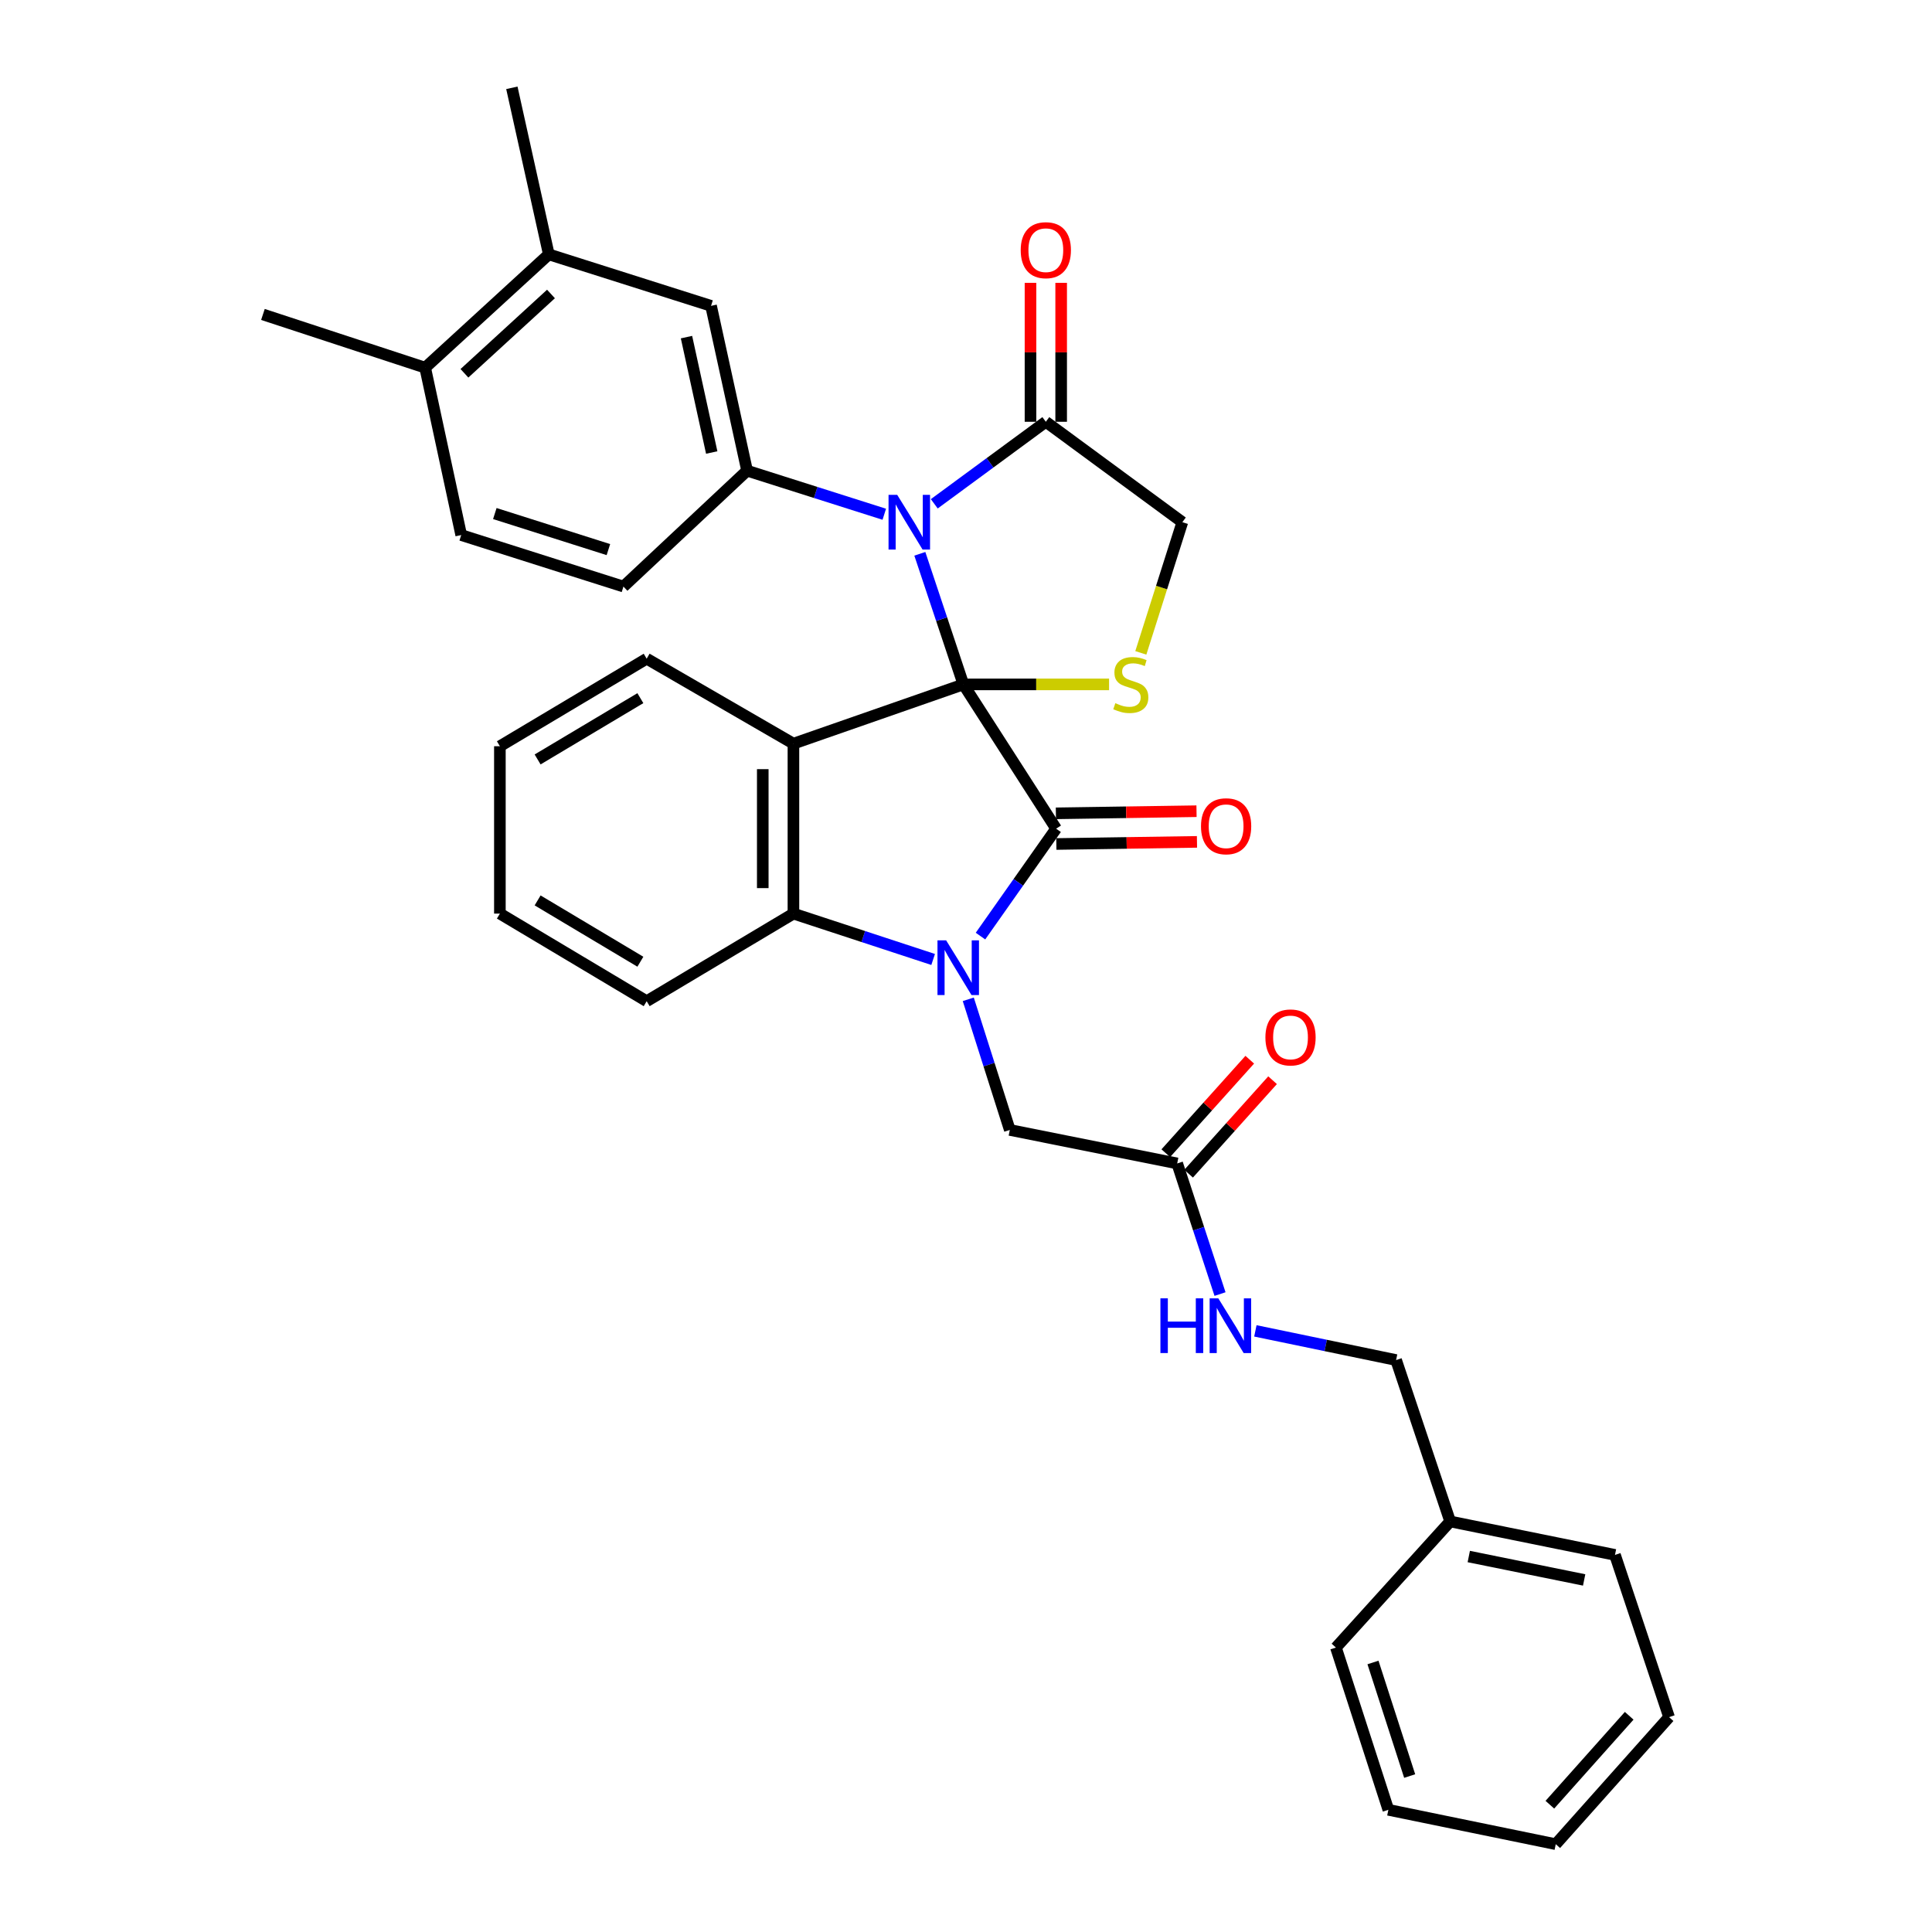 <?xml version='1.0' encoding='iso-8859-1'?>
<svg version='1.1' baseProfile='full'
              xmlns='http://www.w3.org/2000/svg'
                      xmlns:rdkit='http://www.rdkit.org/xml'
                      xmlns:xlink='http://www.w3.org/1999/xlink'
                  xml:space='preserve'
width='1000px' height='1000px' viewBox='0 0 1000 1000'>
<!-- END OF HEADER -->
<rect style='opacity:1.0;fill:#FFFFFF;stroke:none' width='1000' height='1000' x='0' y='0'> </rect>
<path class='bond-0' d='M 498.651,354.244 L 546.645,428.917' style='fill:none;fill-rule:evenodd;stroke:#000000;stroke-width:6px;stroke-linecap:butt;stroke-linejoin:miter;stroke-opacity:1' />
<path class='bond-2' d='M 498.651,354.244 L 487.38,320.45' style='fill:none;fill-rule:evenodd;stroke:#000000;stroke-width:6px;stroke-linecap:butt;stroke-linejoin:miter;stroke-opacity:1' />
<path class='bond-2' d='M 487.38,320.45 L 476.11,286.657' style='fill:none;fill-rule:evenodd;stroke:#0000FF;stroke-width:6px;stroke-linecap:butt;stroke-linejoin:miter;stroke-opacity:1' />
<path class='bond-3' d='M 498.651,354.244 L 410.678,384.917' style='fill:none;fill-rule:evenodd;stroke:#000000;stroke-width:6px;stroke-linecap:butt;stroke-linejoin:miter;stroke-opacity:1' />
<path class='bond-5' d='M 498.651,354.244 L 536.352,354.244' style='fill:none;fill-rule:evenodd;stroke:#000000;stroke-width:6px;stroke-linecap:butt;stroke-linejoin:miter;stroke-opacity:1' />
<path class='bond-5' d='M 536.352,354.244 L 574.054,354.244' style='fill:none;fill-rule:evenodd;stroke:#CCCC00;stroke-width:6px;stroke-linecap:butt;stroke-linejoin:miter;stroke-opacity:1' />
<path class='bond-1' d='M 546.645,428.917 L 527.071,456.719' style='fill:none;fill-rule:evenodd;stroke:#000000;stroke-width:6px;stroke-linecap:butt;stroke-linejoin:miter;stroke-opacity:1' />
<path class='bond-1' d='M 527.071,456.719 L 507.497,484.522' style='fill:none;fill-rule:evenodd;stroke:#0000FF;stroke-width:6px;stroke-linecap:butt;stroke-linejoin:miter;stroke-opacity:1' />
<path class='bond-12' d='M 546.765,436.853 L 583.16,436.302' style='fill:none;fill-rule:evenodd;stroke:#000000;stroke-width:6px;stroke-linecap:butt;stroke-linejoin:miter;stroke-opacity:1' />
<path class='bond-12' d='M 583.16,436.302 L 619.555,435.751' style='fill:none;fill-rule:evenodd;stroke:#FF0000;stroke-width:6px;stroke-linecap:butt;stroke-linejoin:miter;stroke-opacity:1' />
<path class='bond-12' d='M 546.525,420.98 L 582.92,420.429' style='fill:none;fill-rule:evenodd;stroke:#000000;stroke-width:6px;stroke-linecap:butt;stroke-linejoin:miter;stroke-opacity:1' />
<path class='bond-12' d='M 582.92,420.429 L 619.315,419.879' style='fill:none;fill-rule:evenodd;stroke:#FF0000;stroke-width:6px;stroke-linecap:butt;stroke-linejoin:miter;stroke-opacity:1' />
<path class='bond-8' d='M 501.18,517.245 L 511.927,551.052' style='fill:none;fill-rule:evenodd;stroke:#0000FF;stroke-width:6px;stroke-linecap:butt;stroke-linejoin:miter;stroke-opacity:1' />
<path class='bond-8' d='M 511.927,551.052 L 522.674,584.859' style='fill:none;fill-rule:evenodd;stroke:#000000;stroke-width:6px;stroke-linecap:butt;stroke-linejoin:miter;stroke-opacity:1' />
<path class='bond-34' d='M 482.994,496.62 L 446.836,484.75' style='fill:none;fill-rule:evenodd;stroke:#0000FF;stroke-width:6px;stroke-linecap:butt;stroke-linejoin:miter;stroke-opacity:1' />
<path class='bond-34' d='M 446.836,484.75 L 410.678,472.881' style='fill:none;fill-rule:evenodd;stroke:#000000;stroke-width:6px;stroke-linecap:butt;stroke-linejoin:miter;stroke-opacity:1' />
<path class='bond-6' d='M 457.707,266.175 L 422.199,254.899' style='fill:none;fill-rule:evenodd;stroke:#0000FF;stroke-width:6px;stroke-linecap:butt;stroke-linejoin:miter;stroke-opacity:1' />
<path class='bond-6' d='M 422.199,254.899 L 386.69,243.624' style='fill:none;fill-rule:evenodd;stroke:#000000;stroke-width:6px;stroke-linecap:butt;stroke-linejoin:miter;stroke-opacity:1' />
<path class='bond-7' d='M 483.583,260.773 L 512.45,239.543' style='fill:none;fill-rule:evenodd;stroke:#0000FF;stroke-width:6px;stroke-linecap:butt;stroke-linejoin:miter;stroke-opacity:1' />
<path class='bond-7' d='M 512.45,239.543 L 541.318,218.312' style='fill:none;fill-rule:evenodd;stroke:#000000;stroke-width:6px;stroke-linecap:butt;stroke-linejoin:miter;stroke-opacity:1' />
<path class='bond-4' d='M 410.678,384.917 L 410.678,472.881' style='fill:none;fill-rule:evenodd;stroke:#000000;stroke-width:6px;stroke-linecap:butt;stroke-linejoin:miter;stroke-opacity:1' />
<path class='bond-4' d='M 394.804,398.112 L 394.804,459.686' style='fill:none;fill-rule:evenodd;stroke:#000000;stroke-width:6px;stroke-linecap:butt;stroke-linejoin:miter;stroke-opacity:1' />
<path class='bond-20' d='M 410.678,384.917 L 334.718,340.936' style='fill:none;fill-rule:evenodd;stroke:#000000;stroke-width:6px;stroke-linecap:butt;stroke-linejoin:miter;stroke-opacity:1' />
<path class='bond-22' d='M 410.678,472.881 L 334.718,518.221' style='fill:none;fill-rule:evenodd;stroke:#000000;stroke-width:6px;stroke-linecap:butt;stroke-linejoin:miter;stroke-opacity:1' />
<path class='bond-11' d='M 590.487,337.921 L 601.232,304.103' style='fill:none;fill-rule:evenodd;stroke:#CCCC00;stroke-width:6px;stroke-linecap:butt;stroke-linejoin:miter;stroke-opacity:1' />
<path class='bond-11' d='M 601.232,304.103 L 611.978,270.284' style='fill:none;fill-rule:evenodd;stroke:#000000;stroke-width:6px;stroke-linecap:butt;stroke-linejoin:miter;stroke-opacity:1' />
<path class='bond-9' d='M 386.69,243.624 L 368.037,158.306' style='fill:none;fill-rule:evenodd;stroke:#000000;stroke-width:6px;stroke-linecap:butt;stroke-linejoin:miter;stroke-opacity:1' />
<path class='bond-9' d='M 368.384,234.217 L 355.327,174.494' style='fill:none;fill-rule:evenodd;stroke:#000000;stroke-width:6px;stroke-linecap:butt;stroke-linejoin:miter;stroke-opacity:1' />
<path class='bond-14' d='M 386.69,243.624 L 322.697,303.604' style='fill:none;fill-rule:evenodd;stroke:#000000;stroke-width:6px;stroke-linecap:butt;stroke-linejoin:miter;stroke-opacity:1' />
<path class='bond-16' d='M 549.256,218.312 L 549.256,182.354' style='fill:none;fill-rule:evenodd;stroke:#000000;stroke-width:6px;stroke-linecap:butt;stroke-linejoin:miter;stroke-opacity:1' />
<path class='bond-16' d='M 549.256,182.354 L 549.256,146.397' style='fill:none;fill-rule:evenodd;stroke:#FF0000;stroke-width:6px;stroke-linecap:butt;stroke-linejoin:miter;stroke-opacity:1' />
<path class='bond-16' d='M 533.381,218.312 L 533.381,182.354' style='fill:none;fill-rule:evenodd;stroke:#000000;stroke-width:6px;stroke-linecap:butt;stroke-linejoin:miter;stroke-opacity:1' />
<path class='bond-16' d='M 533.381,182.354 L 533.381,146.397' style='fill:none;fill-rule:evenodd;stroke:#FF0000;stroke-width:6px;stroke-linecap:butt;stroke-linejoin:miter;stroke-opacity:1' />
<path class='bond-33' d='M 541.318,218.312 L 611.978,270.284' style='fill:none;fill-rule:evenodd;stroke:#000000;stroke-width:6px;stroke-linecap:butt;stroke-linejoin:miter;stroke-opacity:1' />
<path class='bond-10' d='M 522.674,584.859 L 609.315,602.198' style='fill:none;fill-rule:evenodd;stroke:#000000;stroke-width:6px;stroke-linecap:butt;stroke-linejoin:miter;stroke-opacity:1' />
<path class='bond-13' d='M 368.037,158.306 L 284.06,131.663' style='fill:none;fill-rule:evenodd;stroke:#000000;stroke-width:6px;stroke-linecap:butt;stroke-linejoin:miter;stroke-opacity:1' />
<path class='bond-15' d='M 609.315,602.198 L 620.398,636.002' style='fill:none;fill-rule:evenodd;stroke:#000000;stroke-width:6px;stroke-linecap:butt;stroke-linejoin:miter;stroke-opacity:1' />
<path class='bond-15' d='M 620.398,636.002 L 631.482,669.806' style='fill:none;fill-rule:evenodd;stroke:#0000FF;stroke-width:6px;stroke-linecap:butt;stroke-linejoin:miter;stroke-opacity:1' />
<path class='bond-18' d='M 615.22,607.502 L 636.951,583.307' style='fill:none;fill-rule:evenodd;stroke:#000000;stroke-width:6px;stroke-linecap:butt;stroke-linejoin:miter;stroke-opacity:1' />
<path class='bond-18' d='M 636.951,583.307 L 658.683,559.112' style='fill:none;fill-rule:evenodd;stroke:#FF0000;stroke-width:6px;stroke-linecap:butt;stroke-linejoin:miter;stroke-opacity:1' />
<path class='bond-18' d='M 603.41,596.894 L 625.141,572.699' style='fill:none;fill-rule:evenodd;stroke:#000000;stroke-width:6px;stroke-linecap:butt;stroke-linejoin:miter;stroke-opacity:1' />
<path class='bond-18' d='M 625.141,572.699 L 646.872,548.504' style='fill:none;fill-rule:evenodd;stroke:#FF0000;stroke-width:6px;stroke-linecap:butt;stroke-linejoin:miter;stroke-opacity:1' />
<path class='bond-24' d='M 284.06,131.663 L 264.94,45.455' style='fill:none;fill-rule:evenodd;stroke:#000000;stroke-width:6px;stroke-linecap:butt;stroke-linejoin:miter;stroke-opacity:1' />
<path class='bond-36' d='M 284.06,131.663 L 220.067,190.311' style='fill:none;fill-rule:evenodd;stroke:#000000;stroke-width:6px;stroke-linecap:butt;stroke-linejoin:miter;stroke-opacity:1' />
<path class='bond-36' d='M 285.187,152.163 L 240.392,193.217' style='fill:none;fill-rule:evenodd;stroke:#000000;stroke-width:6px;stroke-linecap:butt;stroke-linejoin:miter;stroke-opacity:1' />
<path class='bond-19' d='M 322.697,303.604 L 238.72,276.943' style='fill:none;fill-rule:evenodd;stroke:#000000;stroke-width:6px;stroke-linecap:butt;stroke-linejoin:miter;stroke-opacity:1' />
<path class='bond-19' d='M 314.904,284.474 L 256.12,265.811' style='fill:none;fill-rule:evenodd;stroke:#000000;stroke-width:6px;stroke-linecap:butt;stroke-linejoin:miter;stroke-opacity:1' />
<path class='bond-21' d='M 649.779,688.857 L 686.197,696.41' style='fill:none;fill-rule:evenodd;stroke:#0000FF;stroke-width:6px;stroke-linecap:butt;stroke-linejoin:miter;stroke-opacity:1' />
<path class='bond-21' d='M 686.197,696.41 L 722.616,703.963' style='fill:none;fill-rule:evenodd;stroke:#000000;stroke-width:6px;stroke-linecap:butt;stroke-linejoin:miter;stroke-opacity:1' />
<path class='bond-17' d='M 220.067,190.311 L 238.72,276.943' style='fill:none;fill-rule:evenodd;stroke:#000000;stroke-width:6px;stroke-linecap:butt;stroke-linejoin:miter;stroke-opacity:1' />
<path class='bond-25' d='M 220.067,190.311 L 136.09,162.76' style='fill:none;fill-rule:evenodd;stroke:#000000;stroke-width:6px;stroke-linecap:butt;stroke-linejoin:miter;stroke-opacity:1' />
<path class='bond-28' d='M 334.718,340.936 L 258.74,386.249' style='fill:none;fill-rule:evenodd;stroke:#000000;stroke-width:6px;stroke-linecap:butt;stroke-linejoin:miter;stroke-opacity:1' />
<path class='bond-28' d='M 331.453,361.367 L 278.268,393.086' style='fill:none;fill-rule:evenodd;stroke:#000000;stroke-width:6px;stroke-linecap:butt;stroke-linejoin:miter;stroke-opacity:1' />
<path class='bond-23' d='M 722.616,703.963 L 750.6,787.5' style='fill:none;fill-rule:evenodd;stroke:#000000;stroke-width:6px;stroke-linecap:butt;stroke-linejoin:miter;stroke-opacity:1' />
<path class='bond-35' d='M 334.718,518.221 L 258.74,472.881' style='fill:none;fill-rule:evenodd;stroke:#000000;stroke-width:6px;stroke-linecap:butt;stroke-linejoin:miter;stroke-opacity:1' />
<path class='bond-35' d='M 331.456,497.788 L 278.271,466.05' style='fill:none;fill-rule:evenodd;stroke:#000000;stroke-width:6px;stroke-linecap:butt;stroke-linejoin:miter;stroke-opacity:1' />
<path class='bond-26' d='M 750.6,787.5 L 835.909,804.812' style='fill:none;fill-rule:evenodd;stroke:#000000;stroke-width:6px;stroke-linecap:butt;stroke-linejoin:miter;stroke-opacity:1' />
<path class='bond-26' d='M 760.239,805.654 L 819.955,817.773' style='fill:none;fill-rule:evenodd;stroke:#000000;stroke-width:6px;stroke-linecap:butt;stroke-linejoin:miter;stroke-opacity:1' />
<path class='bond-27' d='M 750.6,787.5 L 691.475,852.78' style='fill:none;fill-rule:evenodd;stroke:#000000;stroke-width:6px;stroke-linecap:butt;stroke-linejoin:miter;stroke-opacity:1' />
<path class='bond-31' d='M 835.909,804.812 L 863.91,888.789' style='fill:none;fill-rule:evenodd;stroke:#000000;stroke-width:6px;stroke-linecap:butt;stroke-linejoin:miter;stroke-opacity:1' />
<path class='bond-30' d='M 691.475,852.78 L 718.612,936.757' style='fill:none;fill-rule:evenodd;stroke:#000000;stroke-width:6px;stroke-linecap:butt;stroke-linejoin:miter;stroke-opacity:1' />
<path class='bond-30' d='M 710.651,860.495 L 729.647,919.279' style='fill:none;fill-rule:evenodd;stroke:#000000;stroke-width:6px;stroke-linecap:butt;stroke-linejoin:miter;stroke-opacity:1' />
<path class='bond-29' d='M 258.74,386.249 L 258.74,472.881' style='fill:none;fill-rule:evenodd;stroke:#000000;stroke-width:6px;stroke-linecap:butt;stroke-linejoin:miter;stroke-opacity:1' />
<path class='bond-32' d='M 718.612,936.757 L 805.253,954.545' style='fill:none;fill-rule:evenodd;stroke:#000000;stroke-width:6px;stroke-linecap:butt;stroke-linejoin:miter;stroke-opacity:1' />
<path class='bond-37' d='M 863.91,888.789 L 805.253,954.545' style='fill:none;fill-rule:evenodd;stroke:#000000;stroke-width:6px;stroke-linecap:butt;stroke-linejoin:miter;stroke-opacity:1' />
<path class='bond-37' d='M 843.265,888.085 L 802.205,934.115' style='fill:none;fill-rule:evenodd;stroke:#000000;stroke-width:6px;stroke-linecap:butt;stroke-linejoin:miter;stroke-opacity:1' />
<path  class='atom-2' d='M 489.718 486.722
L 498.998 501.722
Q 499.918 503.202, 501.398 505.882
Q 502.878 508.562, 502.958 508.722
L 502.958 486.722
L 506.718 486.722
L 506.718 515.042
L 502.838 515.042
L 492.878 498.642
Q 491.718 496.722, 490.478 494.522
Q 489.278 492.322, 488.918 491.642
L 488.918 515.042
L 485.238 515.042
L 485.238 486.722
L 489.718 486.722
' fill='#0000FF'/>
<path  class='atom-3' d='M 464.389 256.124
L 473.669 271.124
Q 474.589 272.604, 476.069 275.284
Q 477.549 277.964, 477.629 278.124
L 477.629 256.124
L 481.389 256.124
L 481.389 284.444
L 477.509 284.444
L 467.549 268.044
Q 466.389 266.124, 465.149 263.924
Q 463.949 261.724, 463.589 261.044
L 463.589 284.444
L 459.909 284.444
L 459.909 256.124
L 464.389 256.124
' fill='#0000FF'/>
<path  class='atom-6' d='M 577.3 363.964
Q 577.62 364.084, 578.94 364.644
Q 580.26 365.204, 581.7 365.564
Q 583.18 365.884, 584.62 365.884
Q 587.3 365.884, 588.86 364.604
Q 590.42 363.284, 590.42 361.004
Q 590.42 359.444, 589.62 358.484
Q 588.86 357.524, 587.66 357.004
Q 586.46 356.484, 584.46 355.884
Q 581.94 355.124, 580.42 354.404
Q 578.94 353.684, 577.86 352.164
Q 576.82 350.644, 576.82 348.084
Q 576.82 344.524, 579.22 342.324
Q 581.66 340.124, 586.46 340.124
Q 589.74 340.124, 593.46 341.684
L 592.54 344.764
Q 589.14 343.364, 586.58 343.364
Q 583.82 343.364, 582.3 344.524
Q 580.78 345.644, 580.82 347.604
Q 580.82 349.124, 581.58 350.044
Q 582.38 350.964, 583.5 351.484
Q 584.66 352.004, 586.58 352.604
Q 589.14 353.404, 590.66 354.204
Q 592.18 355.004, 593.26 356.644
Q 594.38 358.244, 594.38 361.004
Q 594.38 364.924, 591.74 367.044
Q 589.14 369.124, 584.78 369.124
Q 582.26 369.124, 580.34 368.564
Q 578.46 368.044, 576.22 367.124
L 577.3 363.964
' fill='#CCCC00'/>
<path  class='atom-13' d='M 621.635 427.665
Q 621.635 420.865, 624.995 417.065
Q 628.355 413.265, 634.635 413.265
Q 640.915 413.265, 644.275 417.065
Q 647.635 420.865, 647.635 427.665
Q 647.635 434.545, 644.235 438.465
Q 640.835 442.345, 634.635 442.345
Q 628.395 442.345, 624.995 438.465
Q 621.635 434.585, 621.635 427.665
M 634.635 439.145
Q 638.955 439.145, 641.275 436.265
Q 643.635 433.345, 643.635 427.665
Q 643.635 422.105, 641.275 419.305
Q 638.955 416.465, 634.635 416.465
Q 630.315 416.465, 627.955 419.265
Q 625.635 422.065, 625.635 427.665
Q 625.635 433.385, 627.955 436.265
Q 630.315 439.145, 634.635 439.145
' fill='#FF0000'/>
<path  class='atom-16' d='M 600.629 672.015
L 604.469 672.015
L 604.469 684.055
L 618.949 684.055
L 618.949 672.015
L 622.789 672.015
L 622.789 700.335
L 618.949 700.335
L 618.949 687.255
L 604.469 687.255
L 604.469 700.335
L 600.629 700.335
L 600.629 672.015
' fill='#0000FF'/>
<path  class='atom-16' d='M 630.589 672.015
L 639.869 687.015
Q 640.789 688.495, 642.269 691.175
Q 643.749 693.855, 643.829 694.015
L 643.829 672.015
L 647.589 672.015
L 647.589 700.335
L 643.709 700.335
L 633.749 683.935
Q 632.589 682.015, 631.349 679.815
Q 630.149 677.615, 629.789 676.935
L 629.789 700.335
L 626.109 700.335
L 626.109 672.015
L 630.589 672.015
' fill='#0000FF'/>
<path  class='atom-17' d='M 528.318 129.494
Q 528.318 122.694, 531.678 118.894
Q 535.038 115.094, 541.318 115.094
Q 547.598 115.094, 550.958 118.894
Q 554.318 122.694, 554.318 129.494
Q 554.318 136.374, 550.918 140.294
Q 547.518 144.174, 541.318 144.174
Q 535.078 144.174, 531.678 140.294
Q 528.318 136.414, 528.318 129.494
M 541.318 140.974
Q 545.638 140.974, 547.958 138.094
Q 550.318 135.174, 550.318 129.494
Q 550.318 123.934, 547.958 121.134
Q 545.638 118.294, 541.318 118.294
Q 536.998 118.294, 534.638 121.094
Q 532.318 123.894, 532.318 129.494
Q 532.318 135.214, 534.638 138.094
Q 536.998 140.974, 541.318 140.974
' fill='#FF0000'/>
<path  class='atom-19' d='M 654.972 536.971
Q 654.972 530.171, 658.332 526.371
Q 661.692 522.571, 667.972 522.571
Q 674.252 522.571, 677.612 526.371
Q 680.972 530.171, 680.972 536.971
Q 680.972 543.851, 677.572 547.771
Q 674.172 551.651, 667.972 551.651
Q 661.732 551.651, 658.332 547.771
Q 654.972 543.891, 654.972 536.971
M 667.972 548.451
Q 672.292 548.451, 674.612 545.571
Q 676.972 542.651, 676.972 536.971
Q 676.972 531.411, 674.612 528.611
Q 672.292 525.771, 667.972 525.771
Q 663.652 525.771, 661.292 528.571
Q 658.972 531.371, 658.972 536.971
Q 658.972 542.691, 661.292 545.571
Q 663.652 548.451, 667.972 548.451
' fill='#FF0000'/>
</svg>

